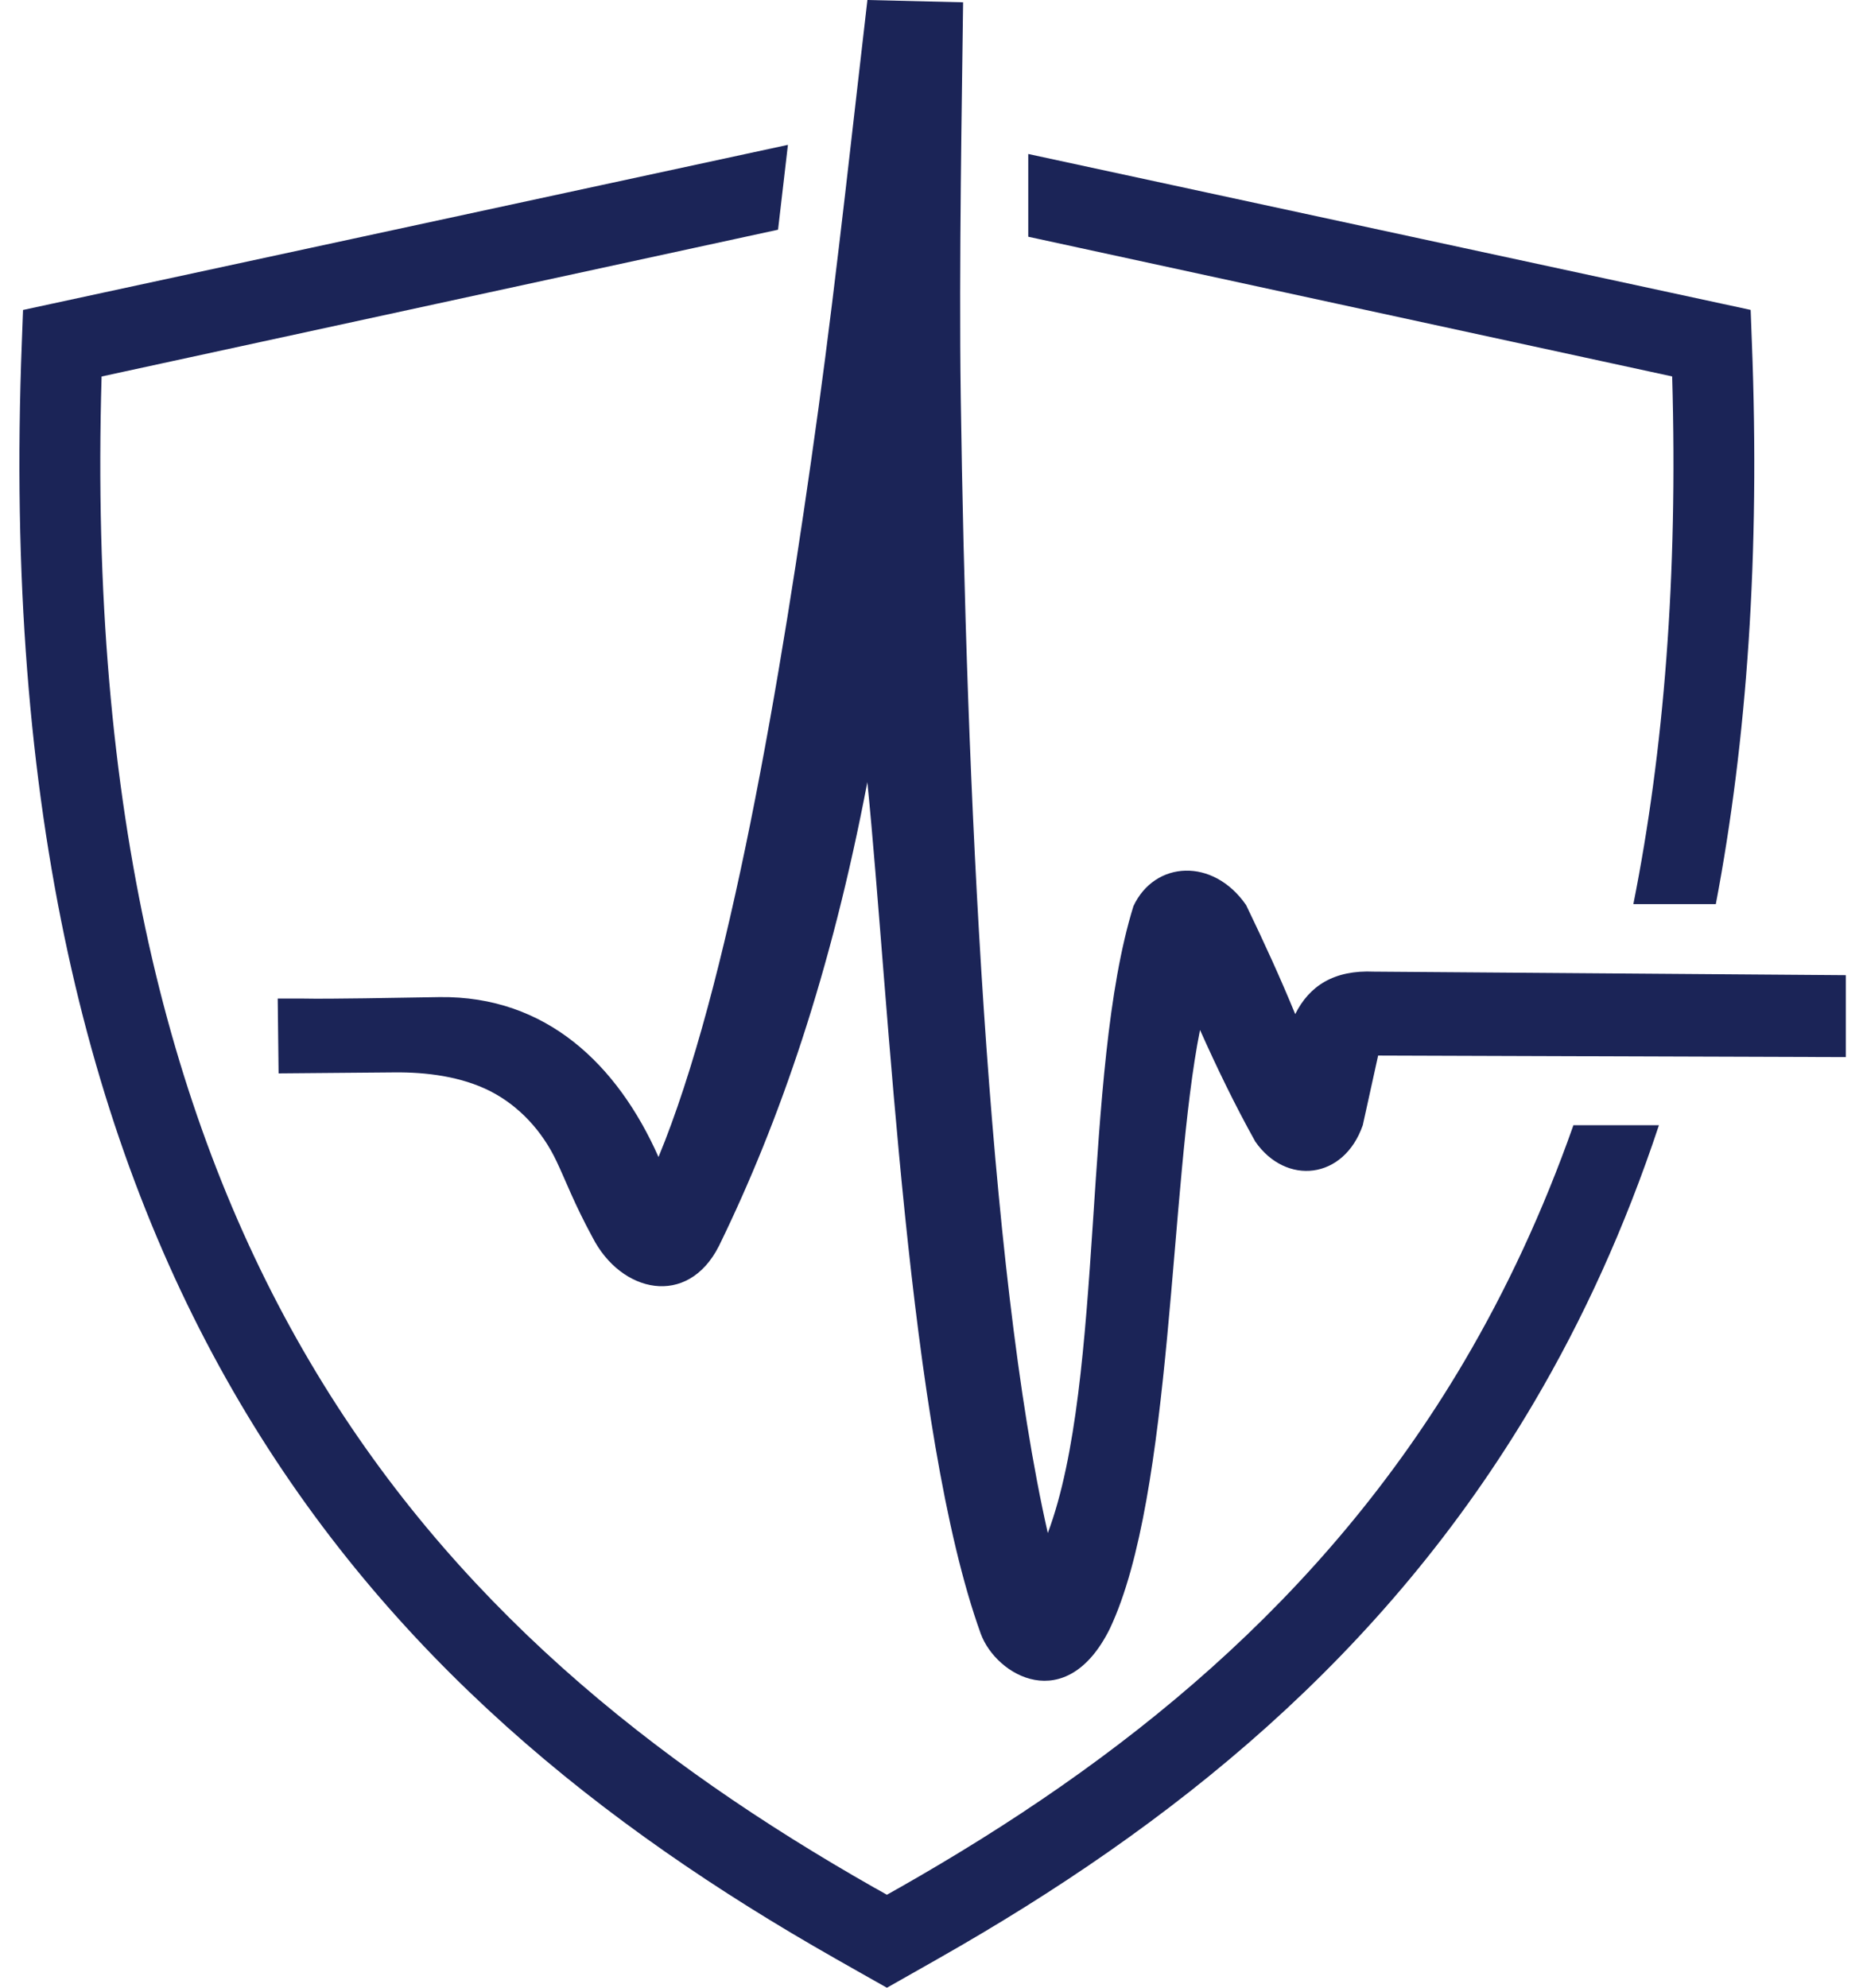 <svg width="30" height="32" viewBox="0 0 30 32" fill="none" xmlns="http://www.w3.org/2000/svg">
<path fill-rule="evenodd" clip-rule="evenodd" d="M16.558 2.479L28.191 4.989L28.21 5.499C28.345 8.931 28.13 11.926 27.63 14.555H26.302C26.793 12.092 27.021 9.283 26.927 6.06L16.558 3.811C16.557 3.349 16.557 2.904 16.558 2.479ZM12.529 3.698L1.636 6.061C1.431 13.074 2.751 18.126 4.987 21.918C7.267 25.788 10.519 28.367 14.082 30.391L14.123 30.413L14.282 30.503L14.441 30.413L14.481 30.391C18.045 28.367 21.296 25.788 23.578 21.918C24.253 20.772 24.845 19.51 25.337 18.114H26.714C26.166 19.766 25.487 21.246 24.699 22.582C22.282 26.681 18.864 29.399 15.123 31.523L15.083 31.546C14.9 31.649 14.456 31.902 14.282 32C14.106 31.902 13.663 31.65 13.479 31.546L13.439 31.523C9.7 29.399 6.281 26.681 3.864 22.582C1.455 18.497 0.056 13.059 0.352 5.5L0.371 4.99L12.688 2.332C12.637 2.775 12.583 3.235 12.529 3.698ZM6.351 17.264L4.486 17.28L4.472 16.075H4.842C5.36 16.085 6.31 16.063 7.079 16.052C8.796 16.03 9.944 17.139 10.604 18.626C11.726 15.915 12.57 11.01 13.179 6.579C13.47 4.469 13.779 1.608 13.968 0L15.509 0.037C15.491 1.514 15.441 4.283 15.471 6.386C15.557 12.529 15.906 20.425 16.873 24.68C17.799 22.206 17.418 17.273 18.252 14.587C18.594 13.856 19.535 13.802 20.066 14.57C20.349 15.156 20.617 15.741 20.857 16.326C21.084 15.871 21.481 15.613 22.126 15.642L29.723 15.699V17.018L22.192 16.993L21.945 18.114C21.64 18.993 20.708 19.089 20.214 18.378C19.88 17.779 19.592 17.18 19.324 16.581C18.828 19.05 18.895 24.058 17.871 26.221C17.17 27.633 16.042 26.976 15.794 26.303C14.618 23.053 14.322 16.131 13.967 12.591C13.384 15.649 12.556 18.055 11.577 20.059C11.071 21.058 9.998 20.814 9.541 19.919C9.243 19.371 9.104 18.992 8.961 18.693C8.733 18.21 8.36 17.803 7.892 17.565C7.423 17.328 6.861 17.259 6.351 17.264Z" fill="#1B2457"/>
</svg>
